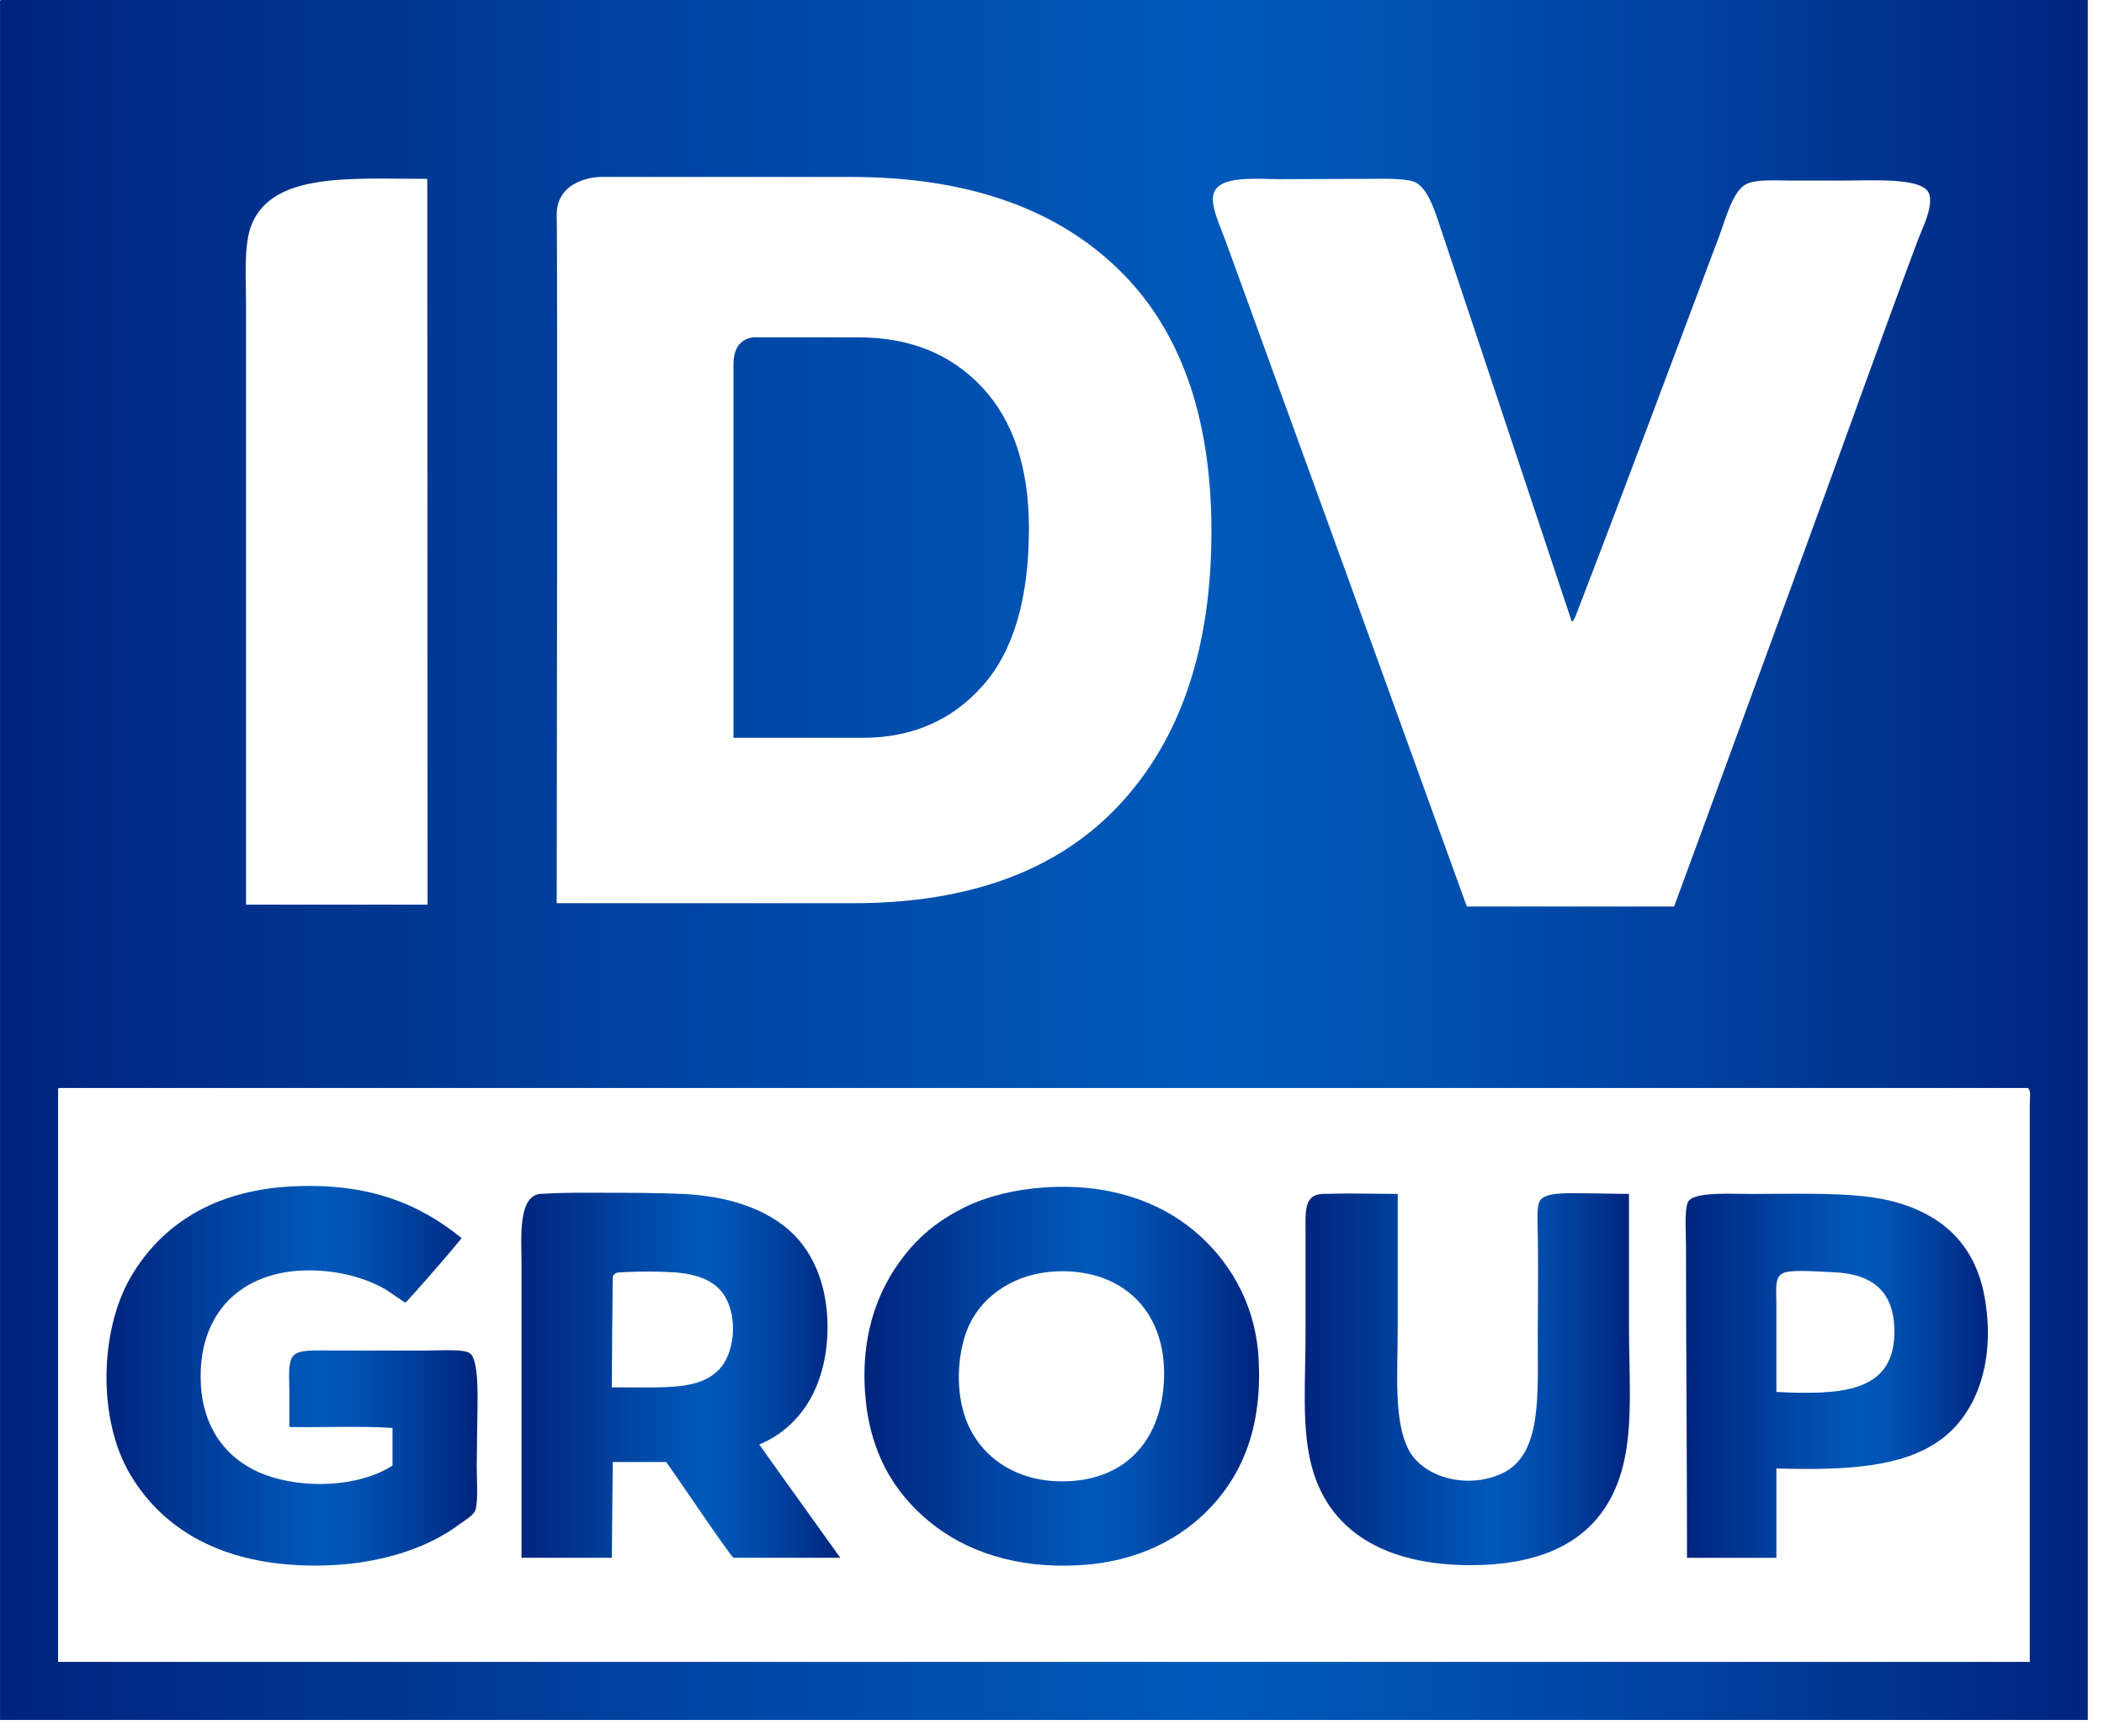 <?xml version="1.0" encoding="UTF-8"?> <svg xmlns="http://www.w3.org/2000/svg" width="126" height="104" viewBox="0 0 126 104" fill="none"><g clip-path="url(#clip0_637_267)"><path fill-rule="evenodd" clip-rule="evenodd" d="M0.057 0C41.713 0 83.377 0 125.03 0C125.03 34.284 125.03 68.563 125.03 102.848C125.03 102.904 125.03 102.959 125.03 103.014C83.352 103.014 41.681 103.014 0.002 103.014C0.002 68.73 0.002 34.452 0.002 0.167C-0.002 0.087 -0.007 0.01 0.057 0ZM15.065 13.463C14.582 14.67 14.734 16.597 14.734 18.264C14.734 23.455 14.734 28.69 14.734 33.657C14.734 41.145 14.734 47.733 14.734 54.183C18.357 54.183 21.981 54.183 25.604 54.183C25.604 39.727 25.588 25.168 25.588 10.712C21.065 10.717 16.335 10.291 15.065 13.463ZM86.297 13.739C85.971 12.764 85.508 11.16 84.643 10.87C84.013 10.659 82.564 10.712 81.713 10.712C79.801 10.712 78.502 10.731 76.692 10.731C75.196 10.731 72.967 10.472 72.668 11.644C72.489 12.348 73.09 13.586 73.386 14.403C78.246 27.764 83.069 41.069 87.842 54.295C91.981 54.295 96.118 54.295 100.256 54.295C102.862 47.229 105.393 40.248 108.037 33.052C110.271 26.971 112.508 20.653 114.823 14.459C115.119 13.668 115.766 12.44 115.54 11.645C115.245 10.604 112.203 10.816 110.354 10.816C109.286 10.816 108.391 10.816 107.375 10.816C106.342 10.816 105.167 10.719 104.56 11.037C103.758 11.459 103.365 13.055 102.961 14.126C100.142 21.605 97.351 29.121 94.519 36.474C94.417 36.737 94.314 37.082 94.133 37.246C91.606 29.69 88.873 21.412 86.297 13.739ZM3.478 65.329C3.478 76.731 3.478 88.136 3.478 99.538C42.84 99.538 82.194 99.538 121.555 99.538C121.555 88.466 121.554 77.157 121.555 66.157C121.555 65.782 121.649 65.344 121.446 65.163C82.137 65.163 42.838 65.163 3.535 65.163C3.469 65.173 3.473 65.251 3.478 65.329ZM33.339 54.097C33.339 54.097 33.4 15.25 33.339 12.951C33.277 10.651 35.89 10.599 35.89 10.599H50.968C57.777 10.599 63.075 12.405 66.863 16.016C70.654 19.622 72.548 24.894 72.548 31.829C72.548 38.802 70.712 44.258 67.045 48.192C63.378 52.131 58.061 54.097 51.089 54.097H33.339ZM43.926 44.192H51.649C54.606 44.192 57.007 43.148 58.852 41.069C60.696 38.987 61.618 35.847 61.618 31.647C61.618 28.017 60.684 25.202 58.822 23.201C56.958 21.207 54.485 20.205 51.405 20.205H45.417C45.417 20.205 43.926 19.989 43.926 21.813C43.926 23.637 43.926 44.192 43.926 44.192Z" fill="url(#paint0_linear_637_267)"></path><path fill-rule="evenodd" clip-rule="evenodd" d="M27.646 74.157C26.353 75.735 24.327 78.012 24.28 78.018C24.24 78.024 23.243 77.317 23.122 77.247C21.947 76.565 20.362 76.088 18.486 76.088C14.466 76.088 11.794 78.655 12.03 82.931C12.176 85.579 13.591 87.483 15.893 88.337C18.083 89.15 21.379 89.123 23.506 87.785C23.506 87.031 23.506 86.276 23.506 85.523C21.557 85.395 19.368 85.504 17.327 85.468C17.327 84.629 17.327 83.978 17.327 83.204C17.327 82.498 17.233 81.633 17.548 81.219C17.87 80.796 19.01 80.888 20.031 80.888C22.009 80.888 23.557 80.888 25.549 80.888C26.404 80.888 27.767 80.782 28.143 81.054C28.755 81.498 28.576 84.303 28.576 85.599C28.576 86.394 28.549 87.048 28.549 87.871C28.549 88.678 28.645 89.829 28.473 90.433C28.38 90.763 27.797 91.079 27.481 91.317C25.122 93.078 21.364 94.069 17.107 93.689C12.653 93.292 9.565 91.308 7.782 88.282C5.843 84.992 5.96 79.686 7.838 76.475C9.686 73.311 12.859 71.329 17.327 71.067C22.023 70.792 25.112 72.098 27.646 74.157Z" fill="url(#paint1_linear_637_267)"></path><path fill-rule="evenodd" clip-rule="evenodd" d="M62.517 71.122C66.422 70.852 69.425 71.979 71.51 73.715C73.458 75.338 75.18 77.902 75.373 81.386C75.591 85.331 74.489 88.111 72.613 90.158C70.795 92.144 68.149 93.543 64.668 93.745C60.776 93.971 57.767 92.869 55.675 91.152C53.518 89.381 52.072 86.969 51.811 83.482C51.521 79.589 52.779 76.762 54.516 74.764C55.389 73.759 56.464 72.94 57.826 72.281C59.139 71.645 60.76 71.245 62.517 71.122ZM58.047 79.343C57.396 80.727 57.169 82.992 57.771 84.806C58.553 87.16 60.735 88.748 63.676 88.724C67.367 88.692 69.439 86.326 69.69 82.93C70.002 78.719 67.377 76.016 63.344 76.143C60.817 76.223 58.88 77.574 58.047 79.343Z" fill="url(#paint2_linear_637_267)"></path><path fill-rule="evenodd" clip-rule="evenodd" d="M45.467 86.516C46.862 88.486 46.095 87.388 50.323 93.302C48.19 93.302 46.056 93.302 43.923 93.302C43.51 92.877 40.906 88.979 39.895 87.565C38.828 87.565 37.761 87.565 36.695 87.565C36.639 93.302 36.695 87.565 36.639 93.302C34.838 93.302 33.035 93.302 31.232 93.302C31.232 87.134 31.232 82.101 31.232 75.716C31.232 74.201 30.988 71.576 32.404 71.502C34.097 71.412 34.876 71.439 36.344 71.439C37.808 71.439 39.489 71.449 40.832 71.507C43.637 71.63 45.79 72.405 47.232 73.658C48.873 75.085 49.649 77.378 49.549 79.893C49.426 82.991 48.025 85.445 45.467 86.516ZM43.094 81.991C43.957 81.079 44.235 78.942 43.371 77.577C42.817 76.704 41.711 76.278 40.28 76.199C39.331 76.146 38.378 76.137 37.245 76.199C36.992 76.213 36.802 76.2 36.694 76.475C36.637 81.916 36.684 77.391 36.638 83.095C39.895 83.079 41.858 83.299 43.094 81.991Z" fill="url(#paint3_linear_637_267)"></path><path fill-rule="evenodd" clip-rule="evenodd" d="M83.703 71.508C83.703 73.992 83.703 76.688 83.703 79.508C83.703 82.286 83.451 85.113 84.366 86.847C85.228 88.483 87.878 89.242 89.995 88.227C92.329 87.107 92.091 83.607 92.091 80.171C92.091 78.249 92.13 76.137 92.092 73.95C92.079 73.23 92.017 72.3 92.201 71.949C92.501 71.379 93.887 71.471 94.85 71.471C95.903 71.471 96.641 71.507 97.553 71.507C97.553 74.286 97.553 76.87 97.553 79.452C97.553 82.207 97.768 84.87 97.331 87.178C96.487 91.638 93.279 93.743 88.062 93.743C83.066 93.743 79.428 91.793 78.461 87.452C77.965 85.228 78.184 82.685 78.184 79.782C78.184 78.403 78.184 75.618 78.184 73.824C78.184 72.57 78.076 71.53 79.233 71.507C81.365 71.466 79.917 71.485 83.703 71.508Z" fill="url(#paint4_linear_637_267)"></path><path fill-rule="evenodd" clip-rule="evenodd" d="M106.381 87.951C106.381 89.735 106.381 91.519 106.381 93.303C104.597 93.303 102.814 93.303 101.029 93.303C101.029 87.389 100.969 80.87 100.968 74.613C100.968 73.797 100.863 72.511 101.083 72.006C101.367 71.356 103.673 71.51 104.891 71.51C107.633 71.51 110.928 71.381 113.112 71.897C116.319 72.653 118.291 74.561 118.85 77.69C119.526 81.465 118.415 84.636 116.202 86.242C113.922 87.895 110.528 88.069 106.381 87.951ZM113.444 79.95C113.517 77.433 112.235 76.301 109.802 76.199C109.055 76.168 107.569 76.042 106.932 76.199C106.241 76.37 106.38 77.123 106.38 78.075C106.38 79.78 106.38 82.043 106.38 83.371C110.169 83.549 113.342 83.428 113.444 79.95Z" fill="url(#paint5_linear_637_267)"></path></g><defs><linearGradient id="paint0_linear_637_267" x1="9.44565e-05" y1="51.507" x2="125.03" y2="51.507" gradientUnits="userSpaceOnUse"><stop stop-color="#00247D"></stop><stop offset="0.344" stop-color="#0046A4"></stop><stop offset="0.576" stop-color="#0059BA"></stop><stop offset="0.679" stop-color="#0051B1"></stop><stop offset="0.847" stop-color="#003C99"></stop><stop offset="1" stop-color="#00247D"></stop></linearGradient><linearGradient id="paint1_linear_637_267" x1="6.378" y1="82.401" x2="28.6" y2="82.401" gradientUnits="userSpaceOnUse"><stop stop-color="#00247D"></stop><stop offset="0.344" stop-color="#0046A4"></stop><stop offset="0.576" stop-color="#0059BA"></stop><stop offset="0.679" stop-color="#0051B1"></stop><stop offset="0.847" stop-color="#003C99"></stop><stop offset="1" stop-color="#00247D"></stop></linearGradient><linearGradient id="paint2_linear_637_267" x1="51.77" y1="82.428" x2="75.4" y2="82.428" gradientUnits="userSpaceOnUse"><stop stop-color="#00247D"></stop><stop offset="0.344" stop-color="#0046A4"></stop><stop offset="0.576" stop-color="#0059BA"></stop><stop offset="0.679" stop-color="#0051B1"></stop><stop offset="0.847" stop-color="#003C99"></stop><stop offset="1" stop-color="#00247D"></stop></linearGradient><linearGradient id="paint3_linear_637_267" x1="31.216" y1="82.37" x2="50.323" y2="82.37" gradientUnits="userSpaceOnUse"><stop stop-color="#00247D"></stop><stop offset="0.344" stop-color="#0046A4"></stop><stop offset="0.576" stop-color="#0059BA"></stop><stop offset="0.679" stop-color="#0051B1"></stop><stop offset="0.847" stop-color="#003C99"></stop><stop offset="1" stop-color="#00247D"></stop></linearGradient><linearGradient id="paint4_linear_637_267" x1="78.138" y1="82.606" x2="97.607" y2="82.606" gradientUnits="userSpaceOnUse"><stop stop-color="#00247D"></stop><stop offset="0.344" stop-color="#0046A4"></stop><stop offset="0.576" stop-color="#0059BA"></stop><stop offset="0.679" stop-color="#0051B1"></stop><stop offset="0.847" stop-color="#003C99"></stop><stop offset="1" stop-color="#00247D"></stop></linearGradient><linearGradient id="paint5_linear_637_267" x1="100.943" y1="82.397" x2="119.047" y2="82.397" gradientUnits="userSpaceOnUse"><stop stop-color="#00247D"></stop><stop offset="0.344" stop-color="#0046A4"></stop><stop offset="0.576" stop-color="#0059BA"></stop><stop offset="0.679" stop-color="#0051B1"></stop><stop offset="0.847" stop-color="#003C99"></stop><stop offset="1" stop-color="#00247D"></stop></linearGradient><clipPath id="clip0_637_267"><rect width="125.03" height="103.014" fill="white"></rect></clipPath></defs></svg> 